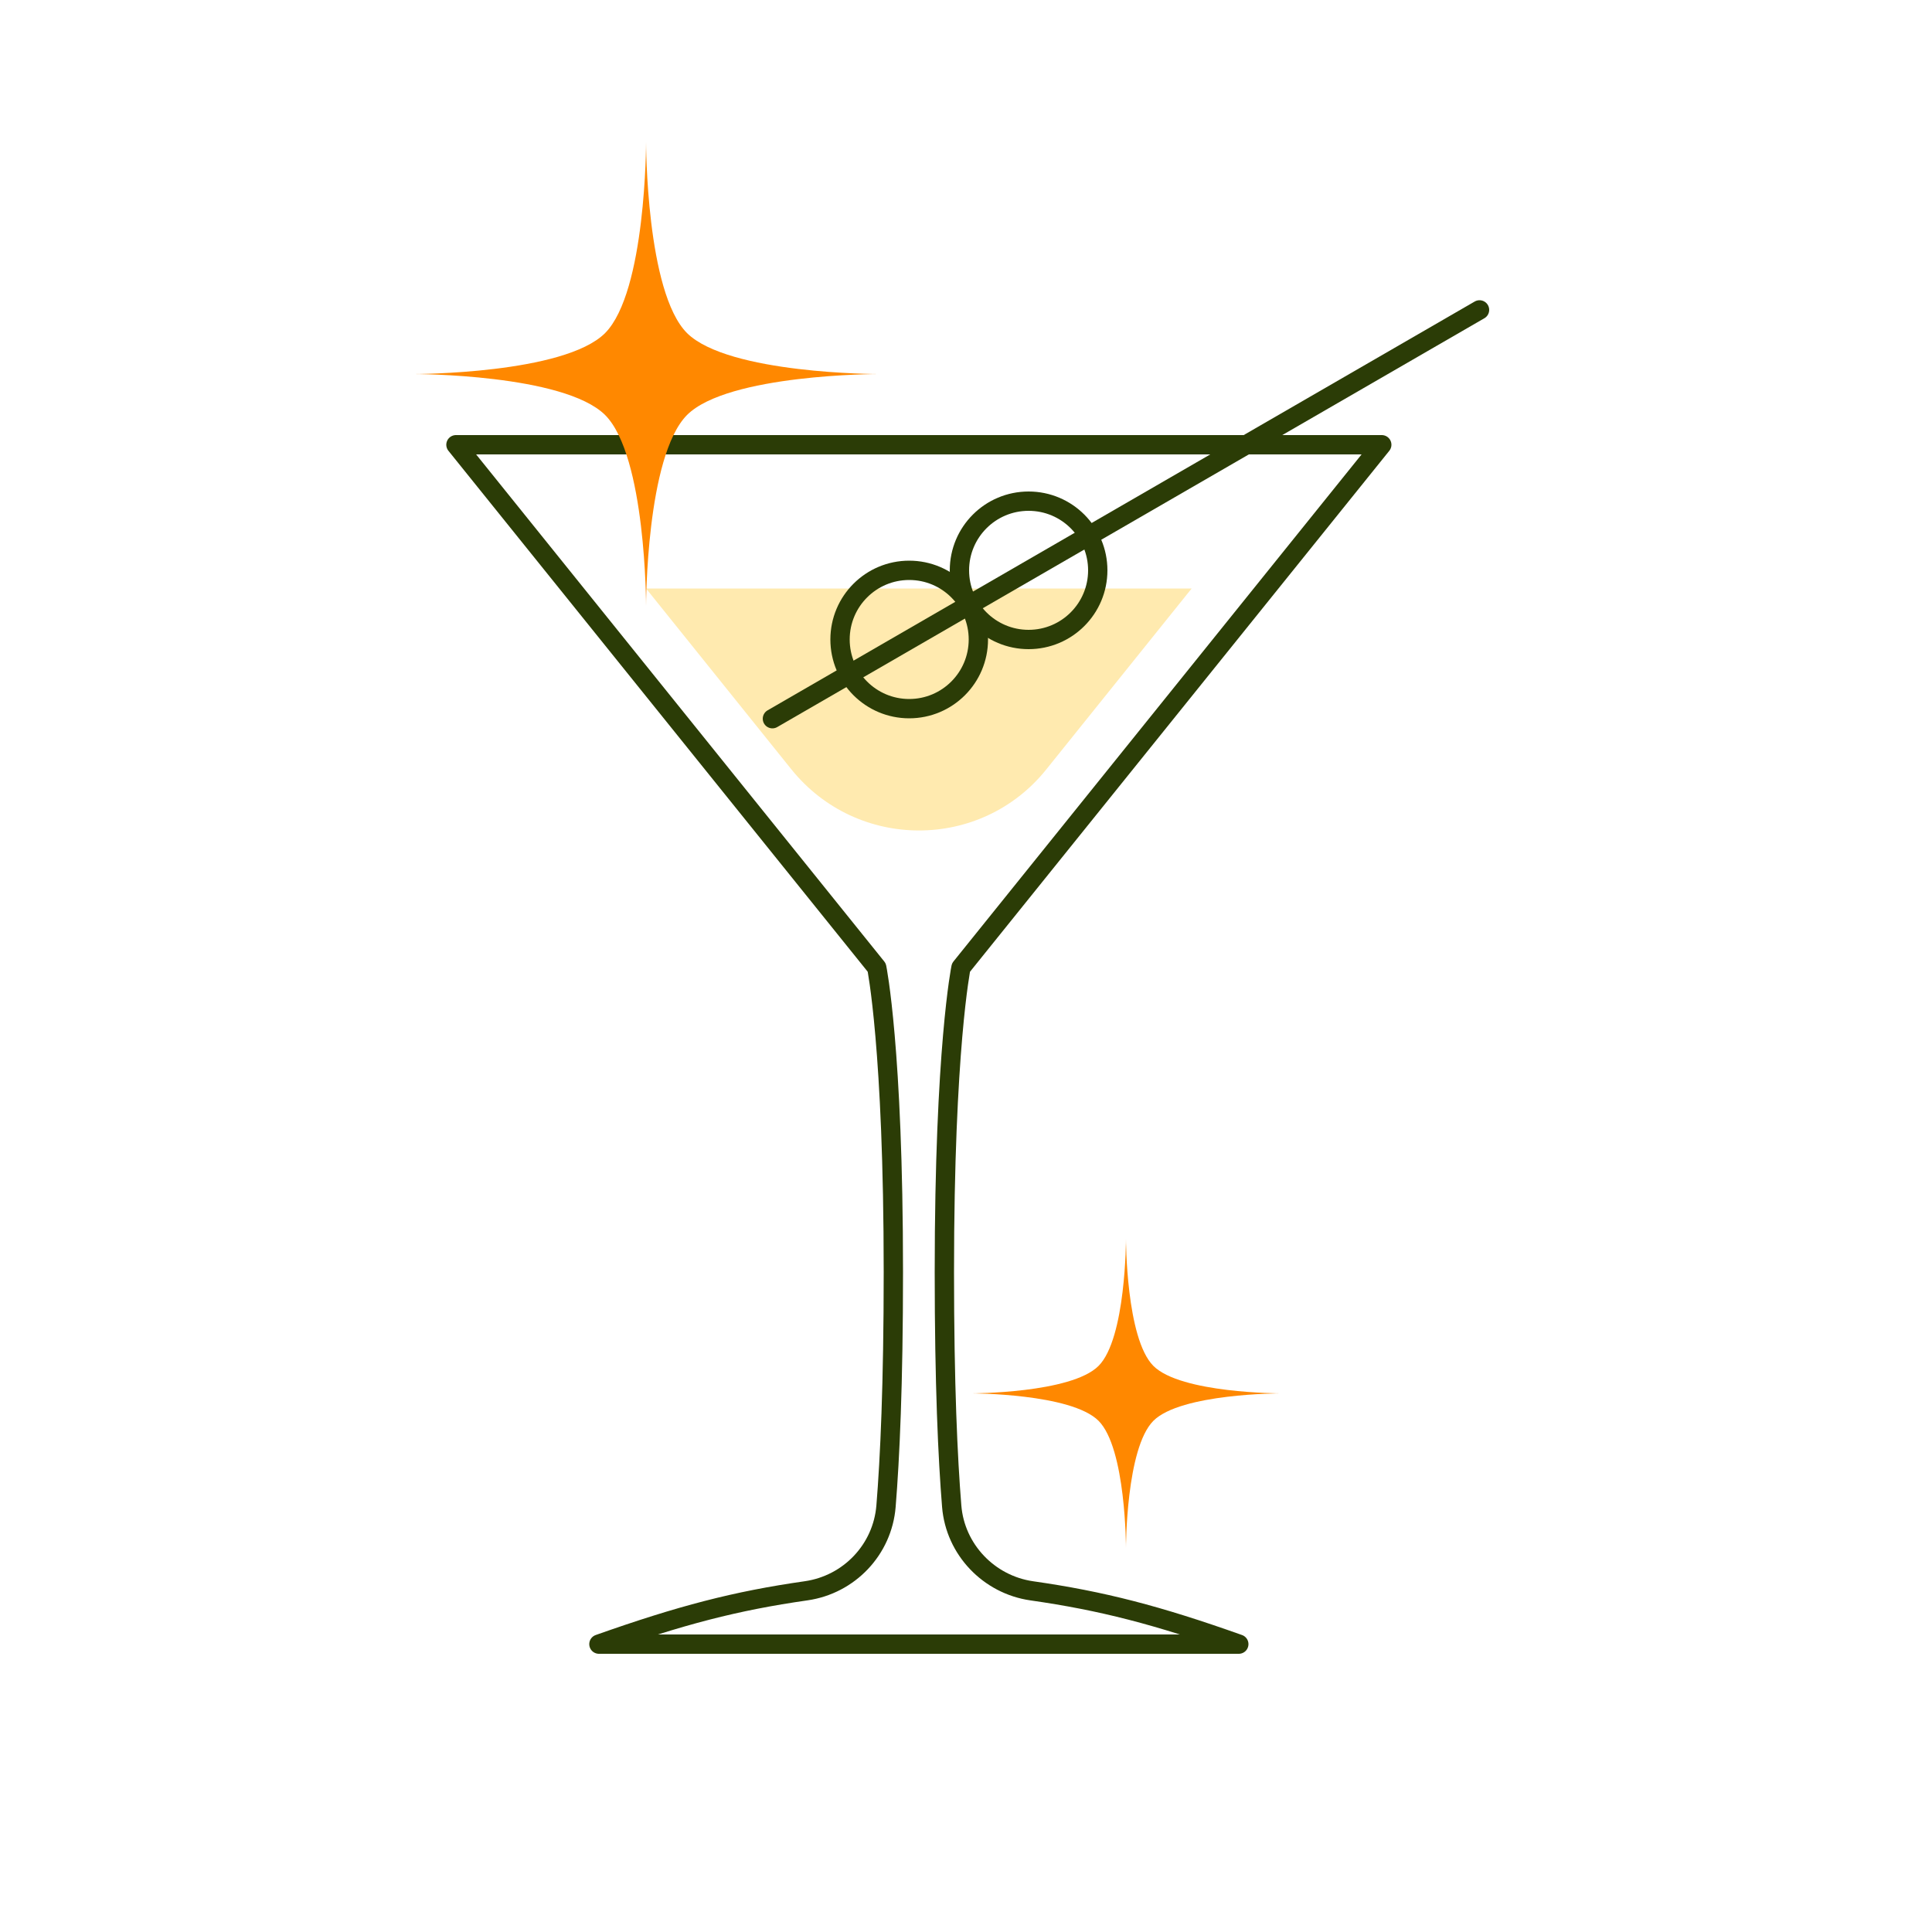 <svg xmlns="http://www.w3.org/2000/svg" xmlns:xlink="http://www.w3.org/1999/xlink" id="Calque_1" data-name="Calque 1" viewBox="0 0 50 50"><defs><style>      .cls-1 {        fill: #f80;      }      .cls-2 {        stroke: #2b3c06;        stroke-linecap: round;        stroke-linejoin: round;        stroke-width: .5px;      }      .cls-2, .cls-3 {        fill: none;      }      .cls-4 {        clip-path: url(#clippath);      }      .cls-5 {        fill: #ffeaaf;      }    </style><clipPath id="clippath"><rect class="cls-3" x="11.79" y="-228.43" width="40.46" height="71.34"></rect></clipPath></defs><g class="cls-4"><image width="2048" height="2012" transform="translate(-284.39 -575.54) scale(.31)"></image></g><g><g><path class="cls-2" d="M32.06,42.55c-2.11-.75-3.54-1.12-5.36-1.38-1.11-.16-1.98-1.07-2.07-2.19-.1-1.23-.19-3.15-.19-6.06,0-5.79,.43-7.88,.43-7.88l10.89-13.53H11.8s10.89,13.53,10.89,13.53c0,0,.43,2.09,.43,7.88,0,2.91-.09,4.83-.19,6.06-.09,1.12-.95,2.03-2.07,2.19-1.82,.26-3.24,.63-5.36,1.38h16.56Z"></path><path class="cls-5" d="M16.72,15.23l3.76,4.68c1.7,2.11,4.91,2.11,6.6,0l3.76-4.68h-14.13Z"></path><circle class="cls-2" cx="23.53" cy="16.55" r="1.79"></circle><circle class="cls-2" cx="26.62" cy="14.76" r="1.79"></circle><line class="cls-2" x1="19.99" y1="18.6" x2="38.29" y2="8.02"></line><path class="cls-1" d="M17.78,8.62c-1.06-1.06-1.06-4.94-1.06-4.94,0,0,0,3.87-1.06,4.94-1.06,1.06-4.94,1.06-4.94,1.06,0,0,3.87,0,4.94,1.06,1.06,1.06,1.06,4.94,1.06,4.94,0,0,0-3.87,1.06-4.94,1.06-1.06,4.94-1.06,4.94-1.06,0,0-3.87,0-4.94-1.06Z"></path><path class="cls-1" d="M29.85,35.35c-.71-.71-.71-3.29-.71-3.29,0,0,0,2.58-.71,3.29-.71,.71-3.29,.71-3.29,.71,0,0,2.58,0,3.29,.71,.71,.71,.71,3.29,.71,3.29,0,0,0-2.58,.71-3.29,.71-.71,3.29-.71,3.29-.71,0,0-2.58,0-3.29-.71Z"></path></g><rect class="cls-3" width="50" height="50"></rect></g></svg>